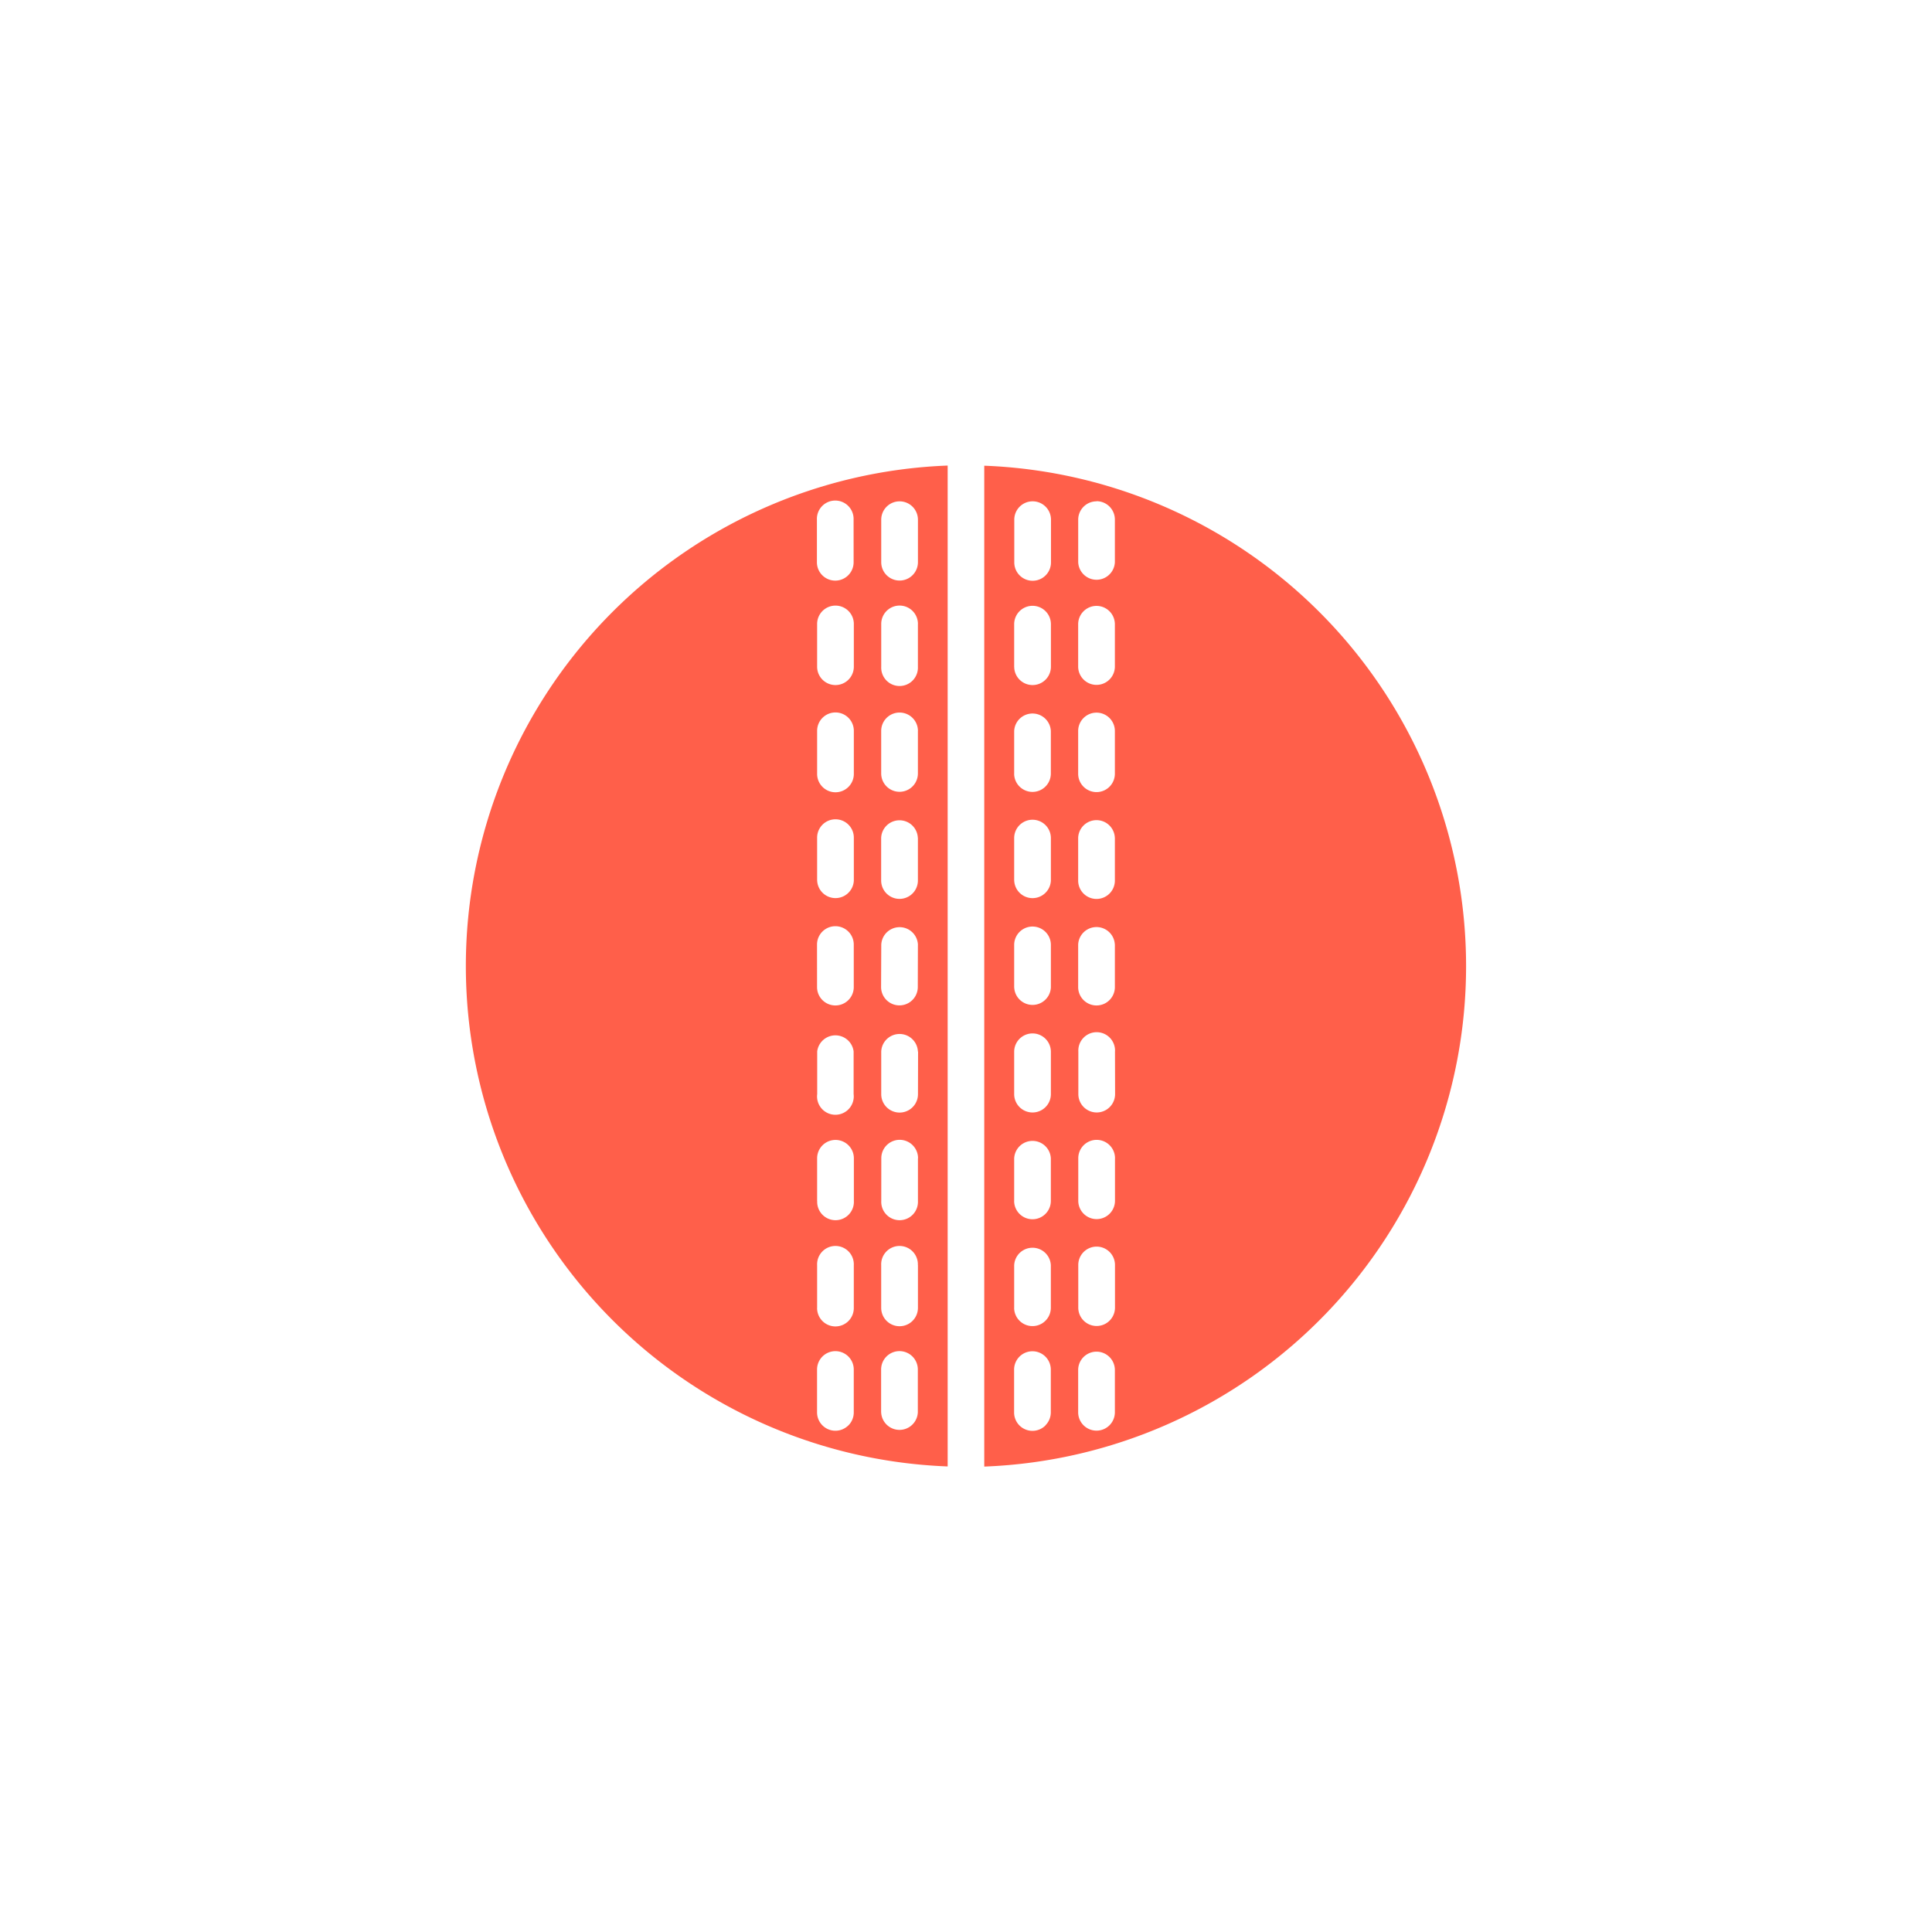 <svg xmlns="http://www.w3.org/2000/svg" width="38" height="38" viewBox="0 0 38 38">
  <g id="Group_34623" data-name="Group 34623" transform="translate(-54.265 -392.63)">
    <rect id="Rectangle_17906" data-name="Rectangle 17906" width="38" height="38" transform="translate(54.265 392.63)" fill="none"/>
    <g id="Group_9239" data-name="Group 9239" transform="translate(61.475 399.84)">
      <rect id="Rectangle_3233" data-name="Rectangle 3233" width="24" height="24" transform="translate(-0.21 -0.21)" fill="none"/>
      <g id="cricket-ball" transform="translate(-2.14 11.79) rotate(-45)">
        <path id="Path_1196" data-name="Path 1196" d="M16.556,2.66A9.85,9.85,0,0,0,2.636,16.58ZM5.022,13.367l-.594.594a.361.361,0,1,1-.511-.511l.594-.594a.361.361,0,1,1,.51.51Zm1.486-1.486-.594.594a.361.361,0,1,1-.51-.51L6,11.37a.361.361,0,0,1,.511.511ZM7.993,10.4,7.4,10.99a.361.361,0,0,1-.511-.511l.594-.594a.361.361,0,0,1,.51.51ZM9.479,8.909,8.885,9.5a.361.361,0,0,1-.51-.511L8.969,8.4a.361.361,0,0,1,.51.51Zm1.486-1.486-.594.594a.361.361,0,1,1-.511-.511l.594-.594a.361.361,0,0,1,.51.51Zm1.486-1.486-.594.594a.361.361,0,0,1-.51-.511l.594-.594a.361.361,0,0,1,.511.511Zm1.486-1.486-.594.594a.361.361,0,1,1-.51-.51l.594-.594a.361.361,0,1,1,.51.511ZM15.39,2.489a.361.361,0,0,1,0,.51l-.594.594a.361.361,0,0,1-.511-.51l.594-.594A.361.361,0,0,1,15.39,2.489Zm-2-.3.594-.594a.361.361,0,1,1,.51.51L13.9,2.7a.361.361,0,0,1-.51-.511ZM11.941,3.644l.594-.594a.361.361,0,1,1,.51.511l-.594.594a.361.361,0,0,1-.511-.51ZM10.455,5.13l.594-.594a.361.361,0,1,1,.51.511l-.594.594a.361.361,0,1,1-.51-.511ZM8.969,6.616l.594-.594a.361.361,0,1,1,.51.511l-.594.594a.361.361,0,0,1-.51-.51ZM7.483,8.1l.594-.595a.361.361,0,1,1,.511.511l-.594.594a.361.361,0,0,1-.511-.51ZM6,9.587l.594-.594A.361.361,0,0,1,7.1,9.5l-.594.594A.361.361,0,1,1,6,9.587ZM4.512,11.073l.594-.594a.361.361,0,0,1,.511.511l-.594.594a.361.361,0,1,1-.51-.51ZM3.026,12.559l.594-.594a.361.361,0,1,1,.51.51l-.594.594a.361.361,0,1,1-.511-.51Zm-1.2,2.069a.361.361,0,0,1-.255-.616l.594-.594a.361.361,0,1,1,.51.511l-.594.594a.36.36,0,0,1-.255.106Zm.636.275.594-.594a.361.361,0,1,1,.511.51l-.594.594a.361.361,0,0,1-.51-.51Zm0,0" transform="translate(-0.001 -0.025)" fill="#ff5f4a"/>
        <path id="Path_1197" data-name="Path 1197" d="M61,74.944a9.85,9.85,0,0,0,13.92-13.92ZM72.538,64.238l.594-.594a.361.361,0,1,1,.511.511l-.594.594a.361.361,0,0,1-.511-.51Zm-1.486,1.486.594-.594a.361.361,0,0,1,.51.51l-.594.594a.361.361,0,0,1-.511-.51Zm-1.486,1.486.594-.594a.361.361,0,0,1,.51.511l-.594.594a.361.361,0,0,1-.51-.51Zm-1.486,1.486.594-.594a.361.361,0,0,1,.511.51l-.594.594a.361.361,0,0,1-.51-.51Zm-1.486,1.486.594-.594a.361.361,0,0,1,.51.511l-.594.594a.361.361,0,0,1-.511-.51Zm-1.486,1.486.594-.594a.361.361,0,0,1,.51.51l-.594.594a.361.361,0,0,1-.51-.511Zm-1.486,1.486.594-.594a.361.361,0,0,1,.51.51l-.594.594a.361.361,0,0,1-.51-.511Zm-1.2,2.069a.361.361,0,0,1-.255-.616l.594-.594a.361.361,0,1,1,.51.511l-.594.594A.36.36,0,0,1,62.426,75.221Zm1.741.191-.594.594a.361.361,0,0,1-.511-.51l.594-.594a.361.361,0,0,1,.51.511ZM65.62,73.96l-.594.594a.361.361,0,0,1-.511-.51l.594-.594a.361.361,0,1,1,.51.511Zm1.486-1.486-.594.594a.361.361,0,0,1-.51-.511l.594-.594a.361.361,0,0,1,.511.511Zm1.486-1.486L68,71.583a.361.361,0,0,1-.511-.511l.594-.594a.361.361,0,1,1,.51.51ZM70.077,69.5l-.595.595a.361.361,0,0,1-.51-.511l.594-.594a.361.361,0,0,1,.51.51Zm1.486-1.486-.594.594a.361.361,0,1,1-.51-.511l.594-.594a.361.361,0,0,1,.51.51Zm1.486-1.486-.594.594a.361.361,0,1,1-.51-.511l.594-.594a.361.361,0,0,1,.511.51Zm1.486-1.486-.594.594a.361.361,0,0,1-.511-.51l.594-.594a.361.361,0,0,1,.51.511Zm1.453-1.963a.361.361,0,0,1,0,.51l-.594.594a.361.361,0,0,1-.51-.51l.594-.594A.361.361,0,0,1,75.987,63.082ZM75.1,62.7,74.5,63.3a.361.361,0,0,1-.51-.511l.594-.594a.361.361,0,1,1,.511.51Zm0,0" transform="translate(-57.858 -57.878)" fill="#ff5f4a"/>
      </g>
    </g>
  </g>
</svg>

